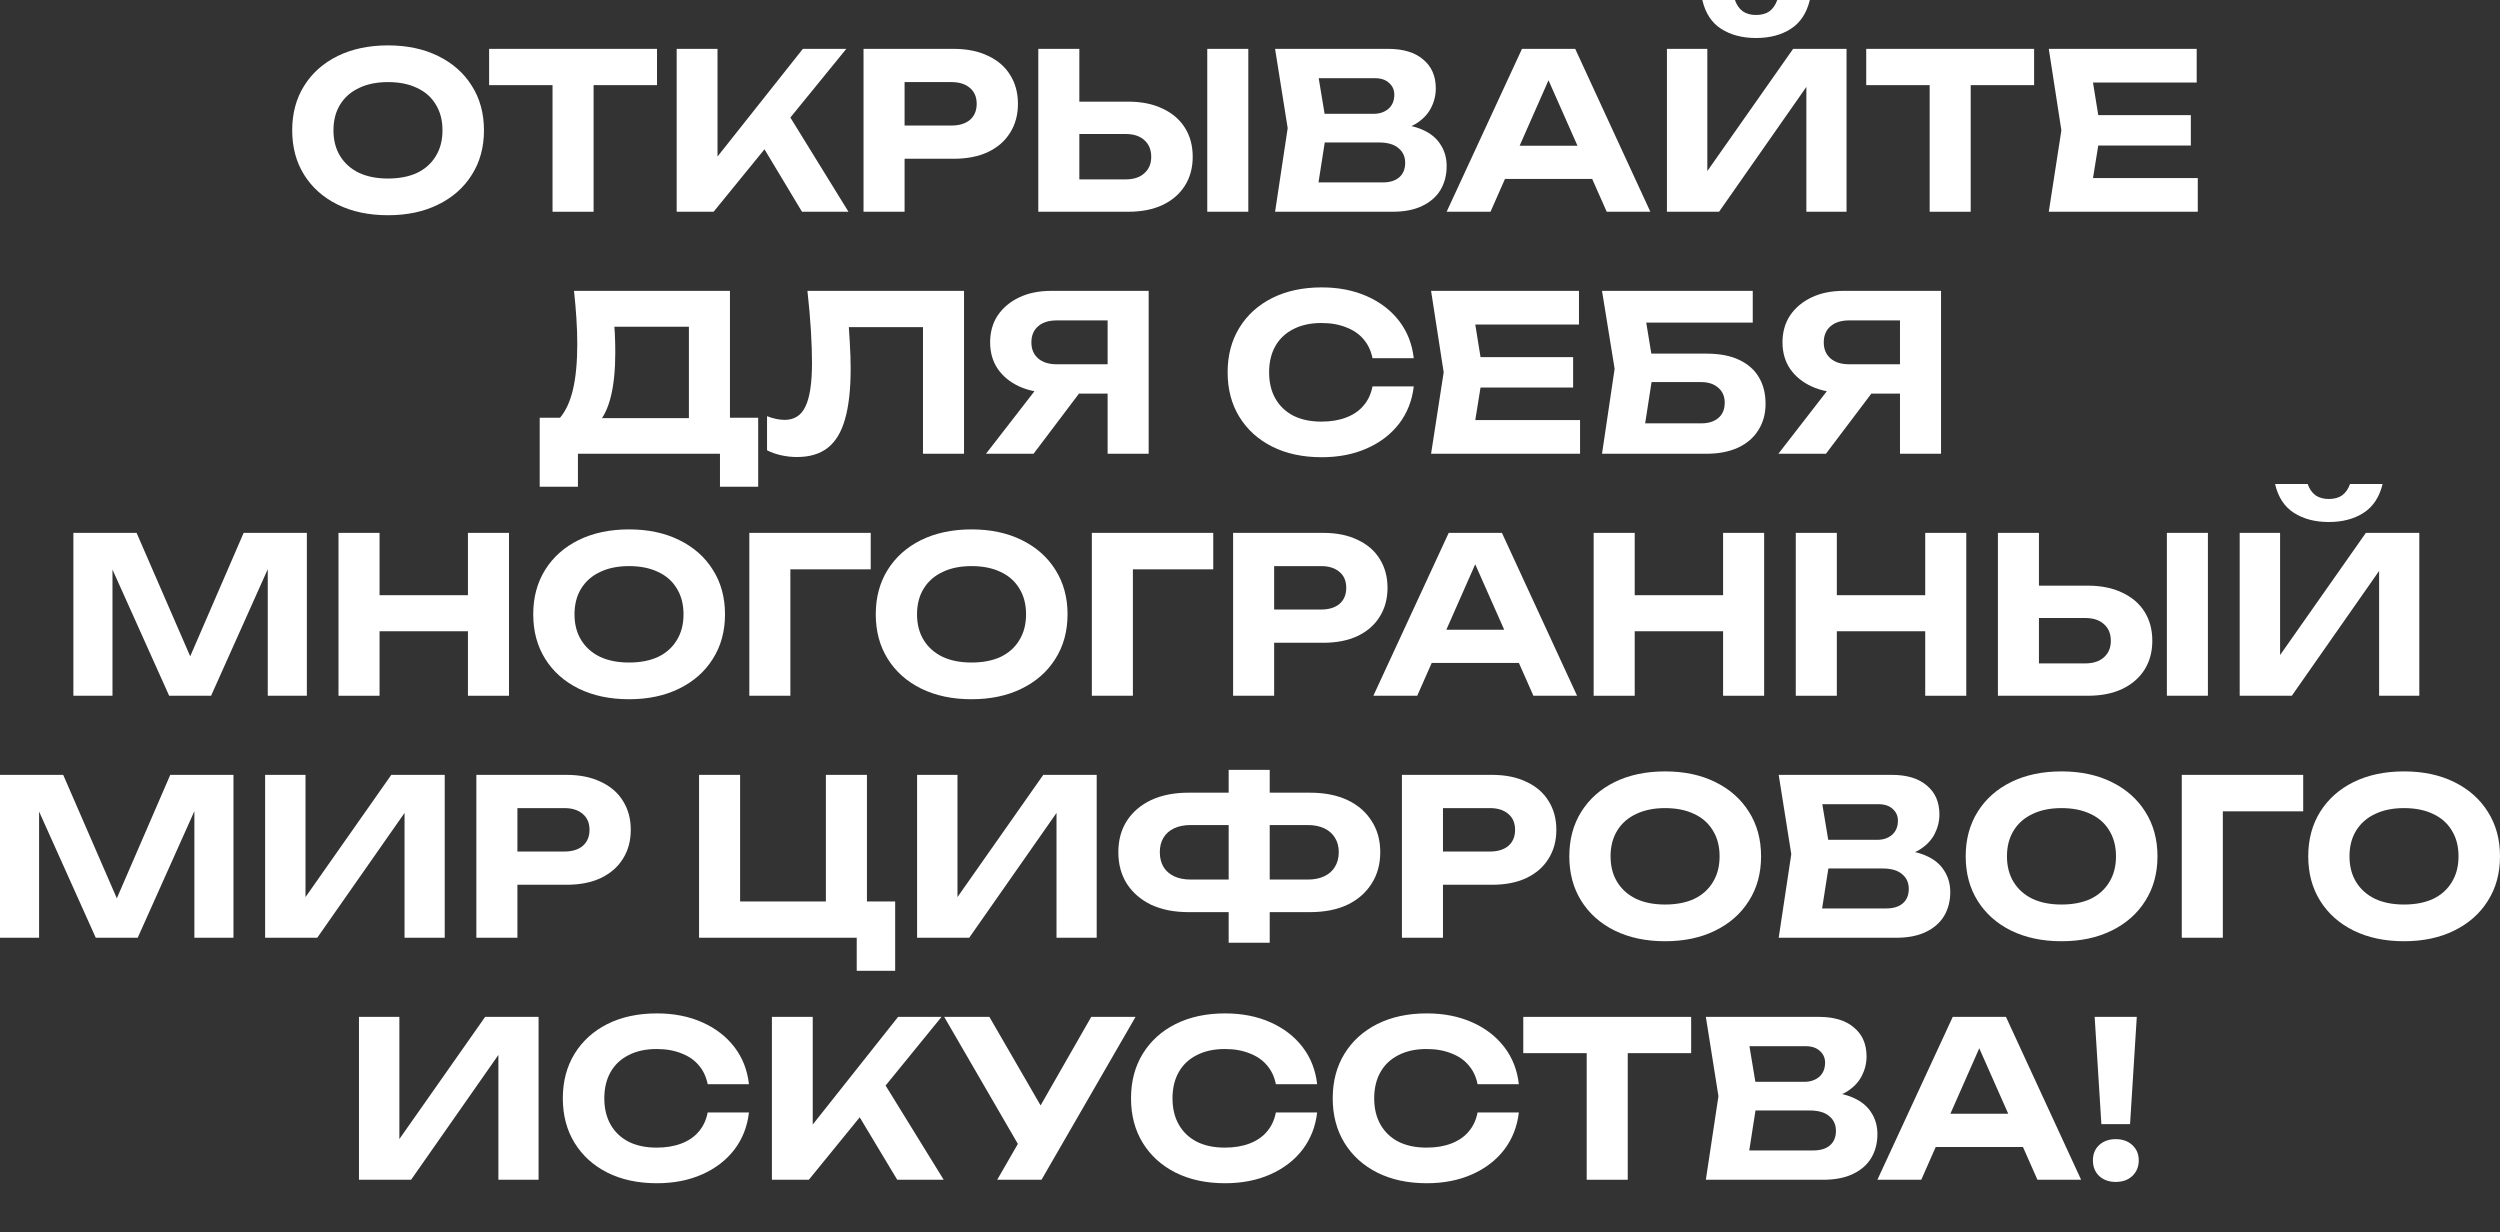 <?xml version="1.0" encoding="UTF-8"?> <svg xmlns="http://www.w3.org/2000/svg" viewBox="0 0 386.848 190.685" fill="none"><rect x="0" y="0" width="386.848" height="190.685" fill="#333333" stroke="none"/><path d="M324.125 157.351H330.645L329.603 173.952H325.166L324.125 157.351ZM327.384 182.891C326.354 182.891 325.502 182.589 324.83 181.984C324.18 181.357 323.856 180.55 323.856 179.564C323.856 178.579 324.18 177.783 324.83 177.178C325.502 176.573 326.354 176.271 327.384 176.271C328.437 176.271 329.289 176.573 329.939 177.178C330.611 177.783 330.947 178.579 330.947 179.564C330.947 180.55 330.611 181.357 329.939 181.984C329.289 182.589 328.437 182.891 327.384 182.891Z" fill="white"></path><path d="M297.429 177.481V172.339H314.837V177.481H297.429ZM310.4 157.351L322.03 182.555H315.274L305.293 160.005H307.242L297.295 182.555H290.506L302.167 157.351H310.4Z" fill="white"></path><path d="M281.37 170.188L281.907 168.945C283.878 168.99 285.49 169.292 286.745 169.852C288.022 170.412 288.963 171.185 289.568 172.171C290.196 173.134 290.511 174.243 290.511 175.498C290.511 176.865 290.196 178.086 289.568 179.161C288.941 180.214 288 181.043 286.745 181.648C285.514 182.253 283.966 182.555 282.109 182.555H263.962L265.91 169.617L263.962 157.351H281.471C283.798 157.351 285.603 157.899 286.88 158.997C288.18 160.073 288.828 161.562 288.828 163.467C288.828 164.52 288.584 165.528 288.089 166.491C287.597 167.455 286.813 168.273 285.737 168.945C284.662 169.594 283.206 170.009 281.37 170.188ZM270.211 181.01L267.792 178.018H280.595C281.694 178.018 282.546 177.761 283.15 177.246C283.777 176.708 284.091 175.957 284.091 174.994C284.091 174.031 283.743 173.269 283.05 172.709C282.378 172.126 281.37 171.835 280.024 171.835H269.539V167.399H279.217C280.136 167.399 280.897 167.141 281.504 166.626C282.109 166.088 282.411 165.36 282.411 164.442C282.411 163.702 282.143 163.097 281.605 162.627C281.089 162.134 280.35 161.887 279.385 161.887H267.825L270.211 158.897L271.991 169.617L270.211 181.01Z" fill="white"></path><path d="M245.524 160.173H251.876V182.555H245.524V160.173ZM235.711 157.351H261.689V162.963H235.711V157.351Z" fill="white"></path><path d="M235.024 172.137C234.778 174.31 234.027 176.226 232.773 177.884C231.518 179.519 229.86 180.797 227.799 181.715C225.738 182.634 223.396 183.093 220.775 183.093C217.863 183.093 215.308 182.544 213.113 181.446C210.94 180.349 209.248 178.814 208.038 176.842C206.828 174.871 206.224 172.574 206.224 169.953C206.224 167.332 206.828 165.035 208.038 163.064C209.248 161.092 210.94 159.557 213.113 158.46C215.308 157.362 217.863 156.813 220.775 156.813C223.396 156.813 225.738 157.272 227.799 158.191C229.86 159.109 231.518 160.386 232.773 162.022C234.027 163.657 234.778 165.573 235.024 167.768H228.639C228.415 166.626 227.956 165.651 227.261 164.845C226.589 164.038 225.693 163.422 224.573 162.996C223.475 162.548 222.198 162.324 220.741 162.324C219.061 162.324 217.616 162.638 216.406 163.265C215.196 163.87 214.266 164.744 213.617 165.886C212.967 167.029 212.642 168.385 212.642 169.953C212.642 171.521 212.967 172.877 213.617 174.019C214.266 175.162 215.196 176.047 216.406 176.674C217.616 177.279 219.061 177.582 220.741 177.582C222.198 177.582 223.475 177.369 224.573 176.943C225.693 176.517 226.589 175.901 227.261 175.095C227.956 174.288 228.415 173.302 228.639 172.137H235.024Z" fill="white"></path><path d="M203.813 172.137C203.567 174.31 202.817 176.226 201.562 177.884C200.307 179.519 198.649 180.797 196.588 181.715C194.527 182.634 192.186 183.093 189.564 183.093C186.652 183.093 184.098 182.544 181.902 181.446C179.729 180.349 178.037 178.814 176.827 176.842C175.618 174.871 175.013 172.574 175.013 169.953C175.013 167.332 175.618 165.035 176.827 163.064C178.037 161.092 179.729 159.557 181.902 158.46C184.098 157.362 186.652 156.813 189.564 156.813C192.186 156.813 194.527 157.272 196.588 158.191C198.649 159.109 200.307 160.386 201.562 162.022C202.817 163.657 203.567 165.573 203.813 167.768H197.428C197.204 166.626 196.745 165.651 196.05 164.845C195.378 164.038 194.482 163.422 193.362 162.996C192.264 162.548 190.987 162.324 189.531 162.324C187.85 162.324 186.405 162.638 185.196 163.265C183.986 163.87 183.056 164.744 182.406 165.886C181.756 167.029 181.432 168.385 181.432 169.953C181.432 171.521 181.756 172.877 182.406 174.019C183.056 175.162 183.986 176.047 185.196 176.674C186.405 177.279 187.85 177.582 189.531 177.582C190.987 177.582 192.264 177.369 193.362 176.943C194.482 176.517 195.378 175.901 196.05 175.095C196.745 174.288 197.204 173.302 197.428 172.137H203.813Z" fill="white"></path><path d="M154.306 182.555L158.742 174.86H158.843L168.858 157.351H175.713L161.162 182.555H154.306ZM158.675 179.027L146.106 157.351H153.096L163.145 174.725L158.675 179.027Z" fill="white"></path><path d="M119.444 182.555V157.351H125.762V177.447L124.048 176.17L138.97 157.351H145.691L125.157 182.555H119.444ZM131.509 170.356L136.079 166.424L146.027 182.555H138.835L131.509 170.356Z" fill="white"></path><path d="M115.892 172.137C115.645 174.31 114.895 176.226 113.64 177.884C112.385 179.519 110.727 180.797 108.666 181.715C106.605 182.634 104.264 183.093 101.642 183.093C98.73 183.093 96.176 182.544 93.98 181.446C91.807 180.349 90.116 178.814 88.906 176.842C87.696 174.871 87.091 172.574 87.091 169.953C87.091 167.332 87.696 165.035 88.906 163.064C90.116 161.092 91.807 159.557 93.98 158.46C96.176 157.362 98.73 156.813 101.642 156.813C104.264 156.813 106.605 157.272 108.666 158.191C110.727 159.109 112.385 160.386 113.64 162.022C114.895 163.657 115.645 165.573 115.892 167.768H109.506C109.283 166.626 108.823 165.651 108.129 164.845C107.456 164.038 106.56 163.422 105.44 162.996C104.342 162.548 103.065 162.324 101.609 162.324C99.929 162.324 98.484 162.638 97.274 163.265C96.064 163.87 95.134 164.744 94.484 165.886C93.835 167.029 93.51 168.385 93.51 169.953C93.51 171.521 93.835 172.877 94.484 174.019C95.134 175.162 96.064 176.047 97.274 176.674C98.484 177.279 99.929 177.582 101.609 177.582C103.065 177.582 104.342 177.369 105.44 176.943C106.56 176.517 107.456 175.901 108.129 175.095C108.823 174.288 109.283 173.302 109.506 172.137H115.892Z" fill="white"></path><path d="M55.546 182.555V157.351H61.797V179.262L59.948 178.892L75.071 157.351H83.338V182.555H77.121V160.274L78.936 160.644L63.612 182.555H55.546Z" fill="white"></path><path d="M371.994 145.646C369.037 145.646 366.438 145.097 364.197 143.999C361.979 142.901 360.254 141.366 359.023 139.395C357.789 137.423 357.175 135.127 357.175 132.506C357.175 129.884 357.789 127.588 359.023 125.616C360.254 123.645 361.979 122.11 364.197 121.012C366.438 119.914 369.037 119.366 371.994 119.366C374.953 119.366 377.54 119.914 379.757 121.012C381.998 122.11 383.733 123.645 384.967 125.616C386.222 127.588 386.848 129.884 386.848 132.506C386.848 135.127 386.222 137.423 384.967 139.395C383.733 141.366 381.998 142.901 379.757 143.999C377.54 145.097 374.953 145.646 371.994 145.646ZM371.994 139.966C373.741 139.966 375.243 139.675 376.498 139.093C377.753 138.488 378.715 137.625 379.387 136.505C380.083 135.385 380.429 134.052 380.429 132.506C380.429 130.96 380.083 129.627 379.387 128.506C378.715 127.386 377.753 126.535 376.498 125.952C375.243 125.348 373.741 125.045 371.994 125.045C370.268 125.045 368.78 125.348 367.525 125.952C366.27 126.535 365.296 127.386 364.6 128.506C363.906 129.627 363.558 130.96 363.558 132.506C363.558 134.052 363.906 135.385 364.6 136.505C365.296 137.625 366.27 138.488 367.525 139.093C368.78 139.675 370.268 139.966 371.994 139.966Z" fill="white"></path><path d="M356.395 119.903V125.549H341.103L343.959 122.693V145.108H337.607V119.903H356.395Z" fill="white"></path><path d="M318.992 145.646C316.035 145.646 313.436 145.097 311.195 143.999C308.977 142.901 307.252 141.366 306.021 139.395C304.787 137.423 304.17 135.127 304.17 132.506C304.17 129.884 304.787 127.588 306.021 125.616C307.252 123.645 308.977 122.11 311.195 121.012C313.436 119.914 316.035 119.366 318.992 119.366C321.948 119.366 324.537 119.914 326.755 121.012C328.996 122.11 330.731 123.645 331.965 125.616C333.218 127.588 333.846 129.884 333.846 132.506C333.846 135.127 333.218 137.423 331.965 139.395C330.731 141.366 328.996 142.901 326.755 143.999C324.537 145.097 321.948 145.646 318.992 145.646ZM318.992 139.966C320.739 139.966 322.241 139.675 323.496 139.093C324.749 138.488 325.713 137.625 326.385 136.505C327.079 135.385 327.427 134.052 327.427 132.506C327.427 130.96 327.079 129.627 326.385 128.506C325.713 127.386 324.749 126.535 323.496 125.952C322.241 125.348 320.739 125.045 318.992 125.045C317.266 125.045 315.776 125.348 314.523 125.952C313.268 126.535 312.294 127.386 311.598 128.506C310.904 129.627 310.556 130.96 310.556 132.506C310.556 134.052 310.904 135.385 311.598 136.505C312.294 137.625 313.268 138.488 314.523 139.093C315.776 139.675 317.266 139.966 318.992 139.966Z" fill="white"></path><path d="M292.642 132.741L293.179 131.497C295.152 131.542 296.765 131.845 298.02 132.405C299.296 132.965 300.237 133.738 300.842 134.724C301.468 135.687 301.783 136.796 301.783 138.051C301.783 139.417 301.468 140.639 300.842 141.714C300.215 142.767 299.275 143.596 298.02 144.201C296.786 144.806 295.241 145.108 293.381 145.108H275.234L277.182 132.17L275.234 119.903H292.742C295.073 119.903 296.877 120.452 298.154 121.55C299.452 122.625 300.103 124.115 300.103 126.02C300.103 127.073 299.855 128.081 299.364 129.044C298.869 130.008 298.087 130.825 297.012 131.497C295.934 132.147 294.48 132.562 292.642 132.741ZM281.485 143.562L279.066 140.571H291.869C292.966 140.571 293.818 140.314 294.422 139.798C295.051 139.261 295.363 138.51 295.363 137.547C295.363 136.583 295.017 135.821 294.322 135.261C293.65 134.679 292.642 134.388 291.298 134.388H280.813V129.952H290.491C291.411 129.952 292.171 129.694 292.776 129.179C293.381 128.641 293.683 127.913 293.683 126.994C293.683 126.255 293.414 125.65 292.877 125.18C292.361 124.687 291.622 124.44 290.659 124.44H279.1L281.485 121.449L283.266 132.17L281.485 143.562Z" fill="white"></path><path d="M257.653 145.646C254.696 145.646 252.097 145.097 249.856 143.999C247.638 142.901 245.913 141.366 244.682 139.395C243.448 137.423 242.834 135.127 242.834 132.506C242.834 129.884 243.448 127.588 244.682 125.616C245.913 123.645 247.638 122.11 249.856 121.012C252.097 119.914 254.696 119.366 257.653 119.366C260.612 119.366 263.198 119.914 265.416 121.012C267.657 122.11 269.392 123.645 270.626 125.616C271.881 127.588 272.507 129.884 272.507 132.506C272.507 135.127 271.881 137.423 270.626 139.395C269.392 141.366 267.657 142.901 265.416 143.999C263.198 145.097 260.612 145.646 257.653 145.646ZM257.653 139.966C259.402 139.966 260.902 139.675 262.157 139.093C263.412 138.488 264.374 137.625 265.046 136.505C265.742 135.385 266.088 134.052 266.088 132.506C266.088 130.96 265.742 129.627 265.046 128.506C264.374 127.386 263.412 126.535 262.157 125.952C260.902 125.348 259.402 125.045 257.653 125.045C255.927 125.045 254.439 125.348 253.184 125.952C251.929 126.535 250.955 127.386 250.259 128.506C249.565 129.627 249.217 130.96 249.217 132.506C249.217 134.052 249.565 135.385 250.259 136.505C250.955 137.625 251.929 138.488 253.184 139.093C254.439 139.675 255.927 139.966 257.653 139.966Z" fill="white"></path><path d="M230.879 119.903C232.941 119.903 234.711 120.262 236.189 120.979C237.69 121.673 238.833 122.659 239.617 123.936C240.424 125.213 240.828 126.703 240.828 128.406C240.828 130.108 240.424 131.598 239.617 132.875C238.833 134.152 237.69 135.15 236.189 135.866C234.711 136.561 232.941 136.908 230.879 136.908H219.857V131.766H230.543C231.753 131.766 232.705 131.475 233.4 130.893C234.094 130.288 234.442 129.459 234.442 128.406C234.442 127.353 234.094 126.535 233.4 125.953C232.705 125.348 231.753 125.045 230.543 125.045H220.428L223.284 122.088V145.108H216.933V119.903H230.879Z" fill="white"></path><path d="M193.954 141.142V136.102H202.355C203.341 136.102 204.193 135.933 204.909 135.597C205.626 135.261 206.175 134.779 206.556 134.152C206.959 133.503 207.161 132.741 207.161 131.867C207.161 130.993 206.959 130.243 206.556 129.615C206.175 128.988 205.626 128.506 204.909 128.17C204.193 127.834 203.341 127.666 202.355 127.666H193.987V122.659H202.692C204.954 122.659 206.892 123.04 208.505 123.801C210.118 124.563 211.362 125.639 212.236 127.028C213.132 128.394 213.58 130.007 213.58 131.867C213.58 133.727 213.132 135.351 212.236 136.74C211.362 138.129 210.118 139.216 208.505 140C206.892 140.761 204.954 141.142 202.692 141.142H193.954ZM183.905 141.142C181.687 141.142 179.761 140.761 178.125 140C176.512 139.216 175.257 138.129 174.361 136.74C173.487 135.351 173.051 133.727 173.051 131.867C173.051 130.007 173.487 128.394 174.361 127.028C175.257 125.639 176.512 124.563 178.125 123.801C179.761 123.04 181.687 122.659 183.905 122.659H192.609V127.666H184.241C183.256 127.666 182.404 127.834 181.687 128.17C180.97 128.506 180.422 128.988 180.041 129.615C179.66 130.243 179.469 130.993 179.469 131.867C179.469 132.741 179.66 133.503 180.041 134.152C180.422 134.779 180.97 135.261 181.687 135.597C182.404 135.933 183.256 136.102 184.241 136.102H192.643V141.142H183.905ZM190.123 145.881V119.13H196.474V145.881H190.123Z" fill="white"></path><path d="M141.909 145.108V119.903H148.16V141.815L146.311 141.445L161.434 119.903H169.701V145.108H163.484V122.827L165.299 123.197L149.974 145.108H141.909Z" fill="white"></path><path d="M134.149 119.903V141.546L131.931 139.496H138.518V150.216H132.569V143.965L134.519 145.108H108.171V119.903H114.523V141.546L112.473 139.496H130.015L127.797 141.546V119.903H134.149Z" fill="white"></path><path d="M87.658 119.903C89.719 119.903 91.489 120.262 92.968 120.979C94.469 121.673 95.612 122.659 96.396 123.936C97.202 125.213 97.605 126.703 97.605 128.406C97.605 130.108 97.202 131.598 96.396 132.875C95.612 134.152 94.469 135.15 92.968 135.866C91.489 136.561 89.719 136.908 87.658 136.908H76.635V131.766H87.322C88.532 131.766 89.484 131.475 90.178 130.893C90.873 130.288 91.22 129.459 91.22 128.406C91.22 127.353 90.873 126.535 90.178 125.953C89.484 125.348 88.532 125.045 87.322 125.045H77.206L80.063 122.088V145.108H73.711V119.903H87.658Z" fill="white"></path><path d="M41.024 145.108V119.903H47.274V141.815L45.426 141.445L60.549 119.903H68.816V145.108H62.599V122.827L64.414 123.197L49.089 145.108H41.024Z" fill="white"></path><path d="M36.127 119.903V145.108H30.078V122.121L31.556 122.222L21.307 145.108H14.82L4.57 122.289L6.049 122.155V145.108H0V119.903H9.779L19.357 141.949H16.803L26.347 119.903H36.127Z" fill="white"></path><path d="M346.568 107.661V82.456H352.819V104.367L350.969 103.998L366.092 82.456H374.36V107.661H368.142V85.38L369.956 85.749L354.633 107.661H346.568ZM352.044 74.895H357.086C357.355 75.656 357.758 76.239 358.296 76.642C358.857 77.023 359.539 77.213 360.345 77.213C361.197 77.213 361.893 77.023 362.43 76.642C362.968 76.239 363.371 75.656 363.64 74.895H368.679C368.188 76.933 367.201 78.423 365.723 79.364C364.266 80.305 362.474 80.776 360.345 80.776C358.24 80.776 356.448 80.305 354.969 79.364C353.491 78.423 352.514 76.933 352.044 74.895Z" fill="white"></path><path d="M309.155 107.661V82.456H315.505V105.476L312.649 102.654H322.663C323.897 102.654 324.859 102.34 325.553 101.713C326.27 101.085 326.63 100.234 326.63 99.158C326.63 98.061 326.27 97.198 325.553 96.571C324.859 95.943 323.897 95.63 322.663 95.63H312.078V90.622H323.033C325.116 90.622 326.899 90.981 328.377 91.698C329.877 92.392 331.031 93.378 331.838 94.655C332.644 95.932 333.047 97.433 333.047 99.158C333.047 100.861 332.644 102.351 331.838 103.628C331.031 104.905 329.877 105.902 328.377 106.619C326.899 107.314 325.116 107.661 323.033 107.661H309.155ZM335.301 82.456H341.65V107.661H335.301V82.456Z" fill="white"></path><path d="M277.878 82.456H284.228V107.661H277.878V82.456ZM297.907 82.456H304.259V107.661H297.907V82.456ZM281.406 92.101H300.595V97.68H281.406V92.101Z" fill="white"></path><path d="M246.601 82.456H252.954V107.661H246.601V82.456ZM266.63 82.456H272.982V107.661H266.63V82.456ZM250.129 92.101H269.318V97.68H250.129V92.101Z" fill="white"></path><path d="M219.435 102.586V97.445H236.843V102.586H219.435ZM232.407 82.456L244.036 107.661H237.28L227.299 85.111H229.248L219.301 107.661H212.512L224.173 82.456H232.407Z" fill="white"></path><path d="M204.756 82.456C206.817 82.456 208.587 82.814 210.065 83.531C211.566 84.226 212.709 85.212 213.493 86.489C214.3 87.766 214.703 89.256 214.703 90.958C214.703 92.661 214.3 94.151 213.493 95.428C212.709 96.705 211.566 97.702 210.065 98.419C208.587 99.114 206.817 99.461 204.756 99.461H193.733V94.319H204.42C205.629 94.319 206.582 94.028 207.276 93.445C207.971 92.84 208.318 92.011 208.318 90.958C208.318 89.906 207.971 89.088 207.276 88.505C206.582 87.9 205.629 87.598 204.42 87.598H194.304L197.16 84.64V107.661H190.809V82.456H204.756Z" fill="white"></path><path d="M187.738 82.456V88.102H172.447L175.303 85.245V107.661H168.951V82.456H187.738Z" fill="white"></path><path d="M150.336 108.199C147.378 108.199 144.779 107.65 142.539 106.552C140.321 105.454 138.596 103.919 137.364 101.948C136.131 99.976 135.515 97.68 135.515 95.058C135.515 92.437 136.131 90.141 137.364 88.169C138.596 86.197 140.321 84.663 142.539 83.565C144.779 82.467 147.378 81.918 150.336 81.918C153.293 81.918 155.881 82.467 158.099 83.565C160.339 84.663 162.076 86.197 163.308 88.169C164.562 90.141 165.19 92.437 165.19 95.058C165.19 97.68 164.562 99.976 163.308 101.948C162.076 103.919 160.339 105.454 158.099 106.552C155.881 107.65 153.293 108.199 150.336 108.199ZM150.336 102.519C152.083 102.519 153.584 102.228 154.839 101.645C156.094 101.04 157.057 100.178 157.729 99.058C158.424 97.937 158.771 96.604 158.771 95.058C158.771 93.512 158.424 92.179 157.729 91.059C157.057 89.939 156.094 89.088 154.839 88.505C153.584 87.9 152.083 87.598 150.336 87.598C148.61 87.598 147.121 87.9 145.866 88.505C144.611 89.088 143.637 89.939 142.942 91.059C142.248 92.179 141.9 93.512 141.9 95.058C141.9 96.604 142.248 97.937 142.942 99.058C143.637 100.178 144.611 101.04 145.866 101.645C147.121 102.228 148.61 102.519 150.336 102.519Z" fill="white"></path><path d="M134.735 82.456V88.102H119.444L122.301 85.245V107.661H115.949V82.456H134.735Z" fill="white"></path><path d="M97.333 108.199C94.376 108.199 91.777 107.65 89.536 106.552C87.319 105.454 85.593 103.919 84.361 101.948C83.129 99.976 82.513 97.68 82.513 95.058C82.513 92.437 83.129 90.141 84.361 88.169C85.593 86.197 87.319 84.663 89.536 83.565C91.777 82.467 94.376 81.918 97.333 81.918C100.291 81.918 102.878 82.467 105.096 83.565C107.337 84.663 109.073 86.197 110.305 88.169C111.56 90.141 112.187 92.437 112.187 95.058C112.187 97.68 111.56 99.976 110.305 101.948C109.073 103.919 107.337 105.454 105.096 106.552C102.878 107.65 100.291 108.199 97.333 108.199ZM97.333 102.519C99.081 102.519 100.582 102.228 101.836 101.645C103.091 101.04 104.055 100.178 104.727 99.058C105.421 97.937 105.768 96.604 105.768 95.058C105.768 93.512 105.421 92.179 104.727 91.059C104.055 89.939 103.091 89.088 101.836 88.505C100.582 87.9 99.081 87.598 97.333 87.598C95.608 87.598 94.118 87.9 92.864 88.505C91.609 89.088 90.634 89.939 89.94 91.059C89.245 92.179 88.898 93.512 88.898 95.058C88.898 96.604 89.245 97.937 89.94 99.058C90.634 100.178 91.609 101.04 92.864 101.645C94.118 102.228 95.608 102.519 97.333 102.519Z" fill="white"></path><path d="M52.379 82.456H58.731V107.661H52.379V82.456ZM72.408 82.456H78.76V107.661H72.408V82.456ZM55.908 92.101H75.097V97.68H55.908V92.101Z" fill="white"></path><path d="M47.482 82.456V107.661H41.433V84.674L42.912 84.775L32.662 107.661H26.176L15.926 84.842L17.405 84.708V107.661H11.355V82.456H21.135L30.713 104.502H28.159L37.703 82.456H47.482Z" fill="white"></path><path d="M295.987 56.368V60.905H285.298L285.265 60.77C283.383 60.77 281.737 60.445 280.326 59.796C278.915 59.146 277.806 58.238 276.997 57.074C276.215 55.908 275.821 54.542 275.821 52.974C275.821 51.383 276.215 49.994 276.997 48.806C277.806 47.619 278.915 46.689 280.326 46.017C281.737 45.345 283.383 45.009 285.265 45.009H300.355V70.214H294.002V46.723L296.861 49.579H286.138C284.907 49.579 283.945 49.882 283.249 50.487C282.555 51.092 282.207 51.92 282.207 52.974C282.207 54.027 282.555 54.855 283.249 55.46C283.945 56.065 284.907 56.368 286.138 56.368H295.987ZM291.449 58.418L282.543 70.214H275.183L284.324 58.418H291.449Z" fill="white"></path><path d="M252.735 54.721H264.026C266.088 54.721 267.792 55.046 269.136 55.696C270.501 56.345 271.521 57.253 272.193 58.418C272.865 59.56 273.201 60.916 273.201 62.484C273.201 64.03 272.831 65.386 272.092 66.55C271.375 67.716 270.324 68.623 268.934 69.273C267.566 69.9 265.932 70.214 264.026 70.214H247.895L249.846 57.074L247.895 45.009H271.219V49.915H251.828L254.247 46.924L255.893 56.973L254.113 68.466L251.694 65.509H263.254C264.374 65.509 265.26 65.229 265.908 64.668C266.558 64.108 266.882 63.324 266.882 62.316C266.882 61.33 266.546 60.557 265.874 59.997C265.226 59.415 264.341 59.123 263.22 59.123H252.735V54.721Z" fill="white"></path><path d="M243.422 55.259V59.964H225.174V55.259H243.422ZM229.475 57.611L227.795 68.029L225.14 65.005H244.497V70.214H221.444L223.393 57.611L221.444 45.009H244.329V50.218H225.14L227.795 47.193L229.475 57.611Z" fill="white"></path><path d="M218.763 59.795C218.516 61.969 217.765 63.884 216.511 65.542C215.256 67.178 213.598 68.455 211.537 69.373C209.476 70.292 207.135 70.751 204.513 70.751C201.601 70.751 199.047 70.202 196.851 69.105C194.678 68.007 192.986 66.472 191.776 64.5C190.567 62.529 189.962 60.232 189.962 57.611C189.962 54.99 190.567 52.693 191.776 50.722C192.986 48.75 194.678 47.215 196.851 46.118C199.047 45.02 201.601 44.471 204.513 44.471C207.135 44.471 209.476 44.93 211.537 45.849C213.598 46.767 215.256 48.045 216.511 49.68C217.765 51.315 218.516 53.231 218.763 55.427H212.377C212.153 54.284 211.694 53.309 210.999 52.503C210.327 51.696 209.431 51.08 208.311 50.655C207.213 50.207 205.936 49.982 204.48 49.982C202.799 49.982 201.354 50.296 200.144 50.923C198.935 51.528 198.005 52.402 197.355 53.545C196.705 54.687 196.381 56.043 196.381 57.611C196.381 59.179 196.705 60.535 197.355 61.678C198.005 62.82 198.935 63.705 200.144 64.333C201.354 64.937 202.799 65.24 204.48 65.24C205.936 65.24 207.213 65.027 208.311 64.601C209.431 64.176 210.327 63.56 210.999 62.753C211.694 61.946 212.153 60.961 212.377 59.795H218.763Z" fill="white"></path><path d="M173.375 56.368V60.905H162.688L162.654 60.77C160.772 60.77 159.126 60.445 157.714 59.796C156.303 59.146 155.194 58.238 154.387 57.074C153.603 55.908 153.211 54.542 153.211 52.974C153.211 51.383 153.603 49.994 154.387 48.806C155.194 47.619 156.303 46.689 157.714 46.017C159.126 45.345 160.772 45.009 162.654 45.009H177.744V70.214H171.392V46.723L174.249 49.579H163.528C162.296 49.579 161.332 49.882 160.638 50.487C159.943 51.092 159.596 51.92 159.596 52.974C159.596 54.027 159.943 54.855 160.638 55.46C161.332 56.065 162.296 56.368 163.528 56.368H173.375ZM168.838 58.418L159.932 70.214H152.572L161.713 58.418H168.838Z" fill="white"></path><path d="M124.942 45.009H149.173V70.214H142.821V47.764L145.677 50.621H128.471L131.159 48.504C131.316 50.072 131.428 51.573 131.496 53.007C131.585 54.419 131.63 55.763 131.63 57.04C131.63 60.244 131.339 62.854 130.756 64.87C130.196 66.864 129.3 68.343 128.068 69.306C126.858 70.247 125.278 70.718 123.329 70.718C122.5 70.718 121.682 70.628 120.876 70.449C120.069 70.27 119.341 70.012 118.691 69.676V64.4C119.677 64.781 120.585 64.971 121.414 64.971C122.915 64.971 123.99 64.277 124.64 62.887C125.312 61.498 125.648 59.247 125.648 56.132C125.648 54.654 125.592 52.996 125.48 51.159C125.368 49.299 125.189 47.249 124.942 45.009Z" fill="white"></path><path d="M83.513 75.322V64.635H88.554L90.873 64.702H108.718L110.264 64.635H117.322V75.322H111.407V70.214H89.428V75.322H83.513ZM88.823 45.009H112.953V68.332H106.601V47.664L109.458 50.554H92.218L94.839 48.437C94.996 49.534 95.097 50.599 95.141 51.629C95.186 52.637 95.209 53.601 95.209 54.519C95.209 57.208 94.984 59.471 94.536 61.308C94.088 63.145 93.416 64.545 92.52 65.509C91.646 66.45 90.56 66.92 89.26 66.92L86.605 64.702C87.524 63.649 88.207 62.182 88.655 60.3C89.103 58.395 89.327 56.043 89.327 53.242C89.327 51.965 89.283 50.644 89.193 49.277C89.103 47.888 88.98 46.465 88.823 45.009Z" fill="white"></path><path d="M339.008 17.811V22.516H320.758V17.811H339.008ZM325.061 20.164L323.381 30.582L320.724 27.557H340.083V32.766H317.028L318.977 20.164L317.028 7.561H339.915V12.77H320.724L323.381 9.746L325.061 20.164Z" fill="white"></path><path d="M298.593 10.384H304.943V32.766H298.593V10.384ZM288.778 7.561H314.756V13.174H288.778V7.561Z" fill="white"></path><path d="M257.941 32.766V7.561H264.19V29.473L262.342 29.103L277.465 7.561H285.733V32.766H279.515V10.485L281.329 10.855L266.006 32.766H257.941ZM263.417 0H268.459C268.728 0.762 269.131 1.344 269.668 1.748C270.228 2.128 270.911 2.319 271.718 2.319C272.57 2.319 273.263 2.128 273.803 1.748C274.341 1.344 274.744 0.762 275.013 0H280.052C279.56 2.039 278.574 3.529 277.096 4.47C275.639 5.411 273.846 5.881 271.718 5.881C269.613 5.881 267.821 5.411 266.342 4.47C264.864 3.529 263.887 2.039 263.417 0Z" fill="white"></path><path d="M230.774 27.692V22.55H248.183V27.692H230.774ZM243.746 7.561L255.373 32.766H248.62L238.638 10.216H240.588L230.639 32.766H223.851L235.512 7.561H243.746Z" fill="white"></path><path d="M214.714 20.399L215.251 19.156C217.223 19.201 218.836 19.503 220.091 20.063C221.368 20.623 222.309 21.396 222.913 22.382C223.541 23.345 223.854 24.454 223.854 25.709C223.854 27.076 223.541 28.297 222.913 29.372C222.286 30.425 221.345 31.254 220.091 31.859C218.858 32.464 217.313 32.766 215.453 32.766H197.305L199.255 19.828L197.305 7.561H214.814C217.144 7.561 218.948 8.11 220.225 9.208C221.524 10.284 222.174 11.773 222.174 13.678C222.174 14.731 221.928 15.739 221.435 16.702C220.942 17.666 220.158 18.484 219.082 19.156C218.007 19.805 216.551 20.22 214.714 20.399ZM203.556 31.22L201.136 28.229H213.941C215.039 28.229 215.89 27.972 216.495 27.457C217.122 26.919 217.436 26.168 217.436 25.205C217.436 24.242 217.088 23.48 216.394 22.92C215.722 22.337 214.714 22.046 213.369 22.046H202.884V17.61H212.563C213.481 17.61 214.243 17.352 214.848 16.837C215.453 16.299 215.755 15.571 215.755 14.652C215.755 13.913 215.487 13.308 214.949 12.838C214.434 12.345 213.694 12.098 212.731 12.098H201.17L203.556 9.107L205.337 19.828L203.556 31.22Z" fill="white"></path><path d="M160.665 32.766V7.561H167.016V30.582L164.16 27.759H174.175C175.407 27.759 176.37 27.445 177.065 26.818C177.782 26.191 178.14 25.339 178.14 24.264C178.14 23.166 177.782 22.304 177.065 21.676C176.37 21.049 175.407 20.735 174.175 20.735H163.589V15.728H174.544C176.628 15.728 178.409 16.086 179.888 16.803C181.389 17.498 182.543 18.484 183.349 19.761C184.156 21.038 184.559 22.539 184.559 24.264C184.559 25.967 184.156 27.457 183.349 28.734C182.543 30.011 181.389 31.008 179.888 31.724C178.409 32.419 176.628 32.766 174.544 32.766H160.665ZM186.811 7.561H193.162V32.766H186.811V7.561Z" fill="white"></path><path d="M147.569 7.561C149.63 7.561 151.4 7.92 152.879 8.637C154.38 9.331 155.522 10.317 156.306 11.594C157.113 12.871 157.516 14.361 157.516 16.064C157.516 17.767 157.113 19.257 156.306 20.534C155.522 21.811 154.38 22.808 152.879 23.525C151.4 24.219 149.63 24.566 147.569 24.566H136.546V19.425H147.233C148.443 19.425 149.395 19.133 150.089 18.551C150.784 17.946 151.131 17.117 151.131 16.064C151.131 15.011 150.784 14.193 150.089 13.611C149.395 13.006 148.443 12.703 147.233 12.703H137.117L139.974 9.746V32.766H133.622V7.561H147.569Z" fill="white"></path><path d="M104.708 32.766V7.561H111.027V27.658L109.313 26.381L124.234 7.561H130.955L110.422 32.766H104.708ZM116.773 20.567L121.344 16.635L131.291 32.766H124.1L116.773 20.567Z" fill="white"></path><path d="M85.499 10.384H91.851V32.766H85.499V10.384ZM75.686 7.561H101.664V13.174H75.686V7.561Z" fill="white"></path><path d="M60.034 33.304C57.077 33.304 54.478 32.755 52.238 31.657C50.02 30.56 48.295 29.025 47.063 27.053C45.83 25.082 45.214 22.785 45.214 20.164C45.214 17.543 45.83 15.246 47.063 13.275C48.295 11.303 50.02 9.768 52.238 8.67C54.478 7.573 57.077 7.024 60.034 7.024C62.992 7.024 65.58 7.573 67.798 8.67C70.038 9.768 71.775 11.303 73.007 13.275C74.261 15.246 74.889 17.543 74.889 20.164C74.889 22.785 74.261 25.082 73.007 27.053C71.775 29.025 70.038 30.56 67.798 31.657C65.58 32.755 62.992 33.304 60.034 33.304ZM60.034 27.625C61.782 27.625 63.283 27.333 64.538 26.751C65.793 26.146 66.756 25.283 67.428 24.163C68.123 23.043 68.47 21.71 68.47 20.164C68.47 18.618 68.123 17.285 67.428 16.165C66.756 15.044 65.793 14.193 64.538 13.611C63.283 13.006 61.782 12.703 60.034 12.703C58.309 12.703 56.819 13.006 55.565 13.611C54.31 14.193 53.336 15.044 52.641 16.165C51.947 17.285 51.599 18.618 51.599 20.164C51.599 21.71 51.947 23.043 52.641 24.163C53.336 25.283 54.31 26.146 55.565 26.751C56.819 27.333 58.309 27.625 60.034 27.625Z" fill="white"></path></svg> 